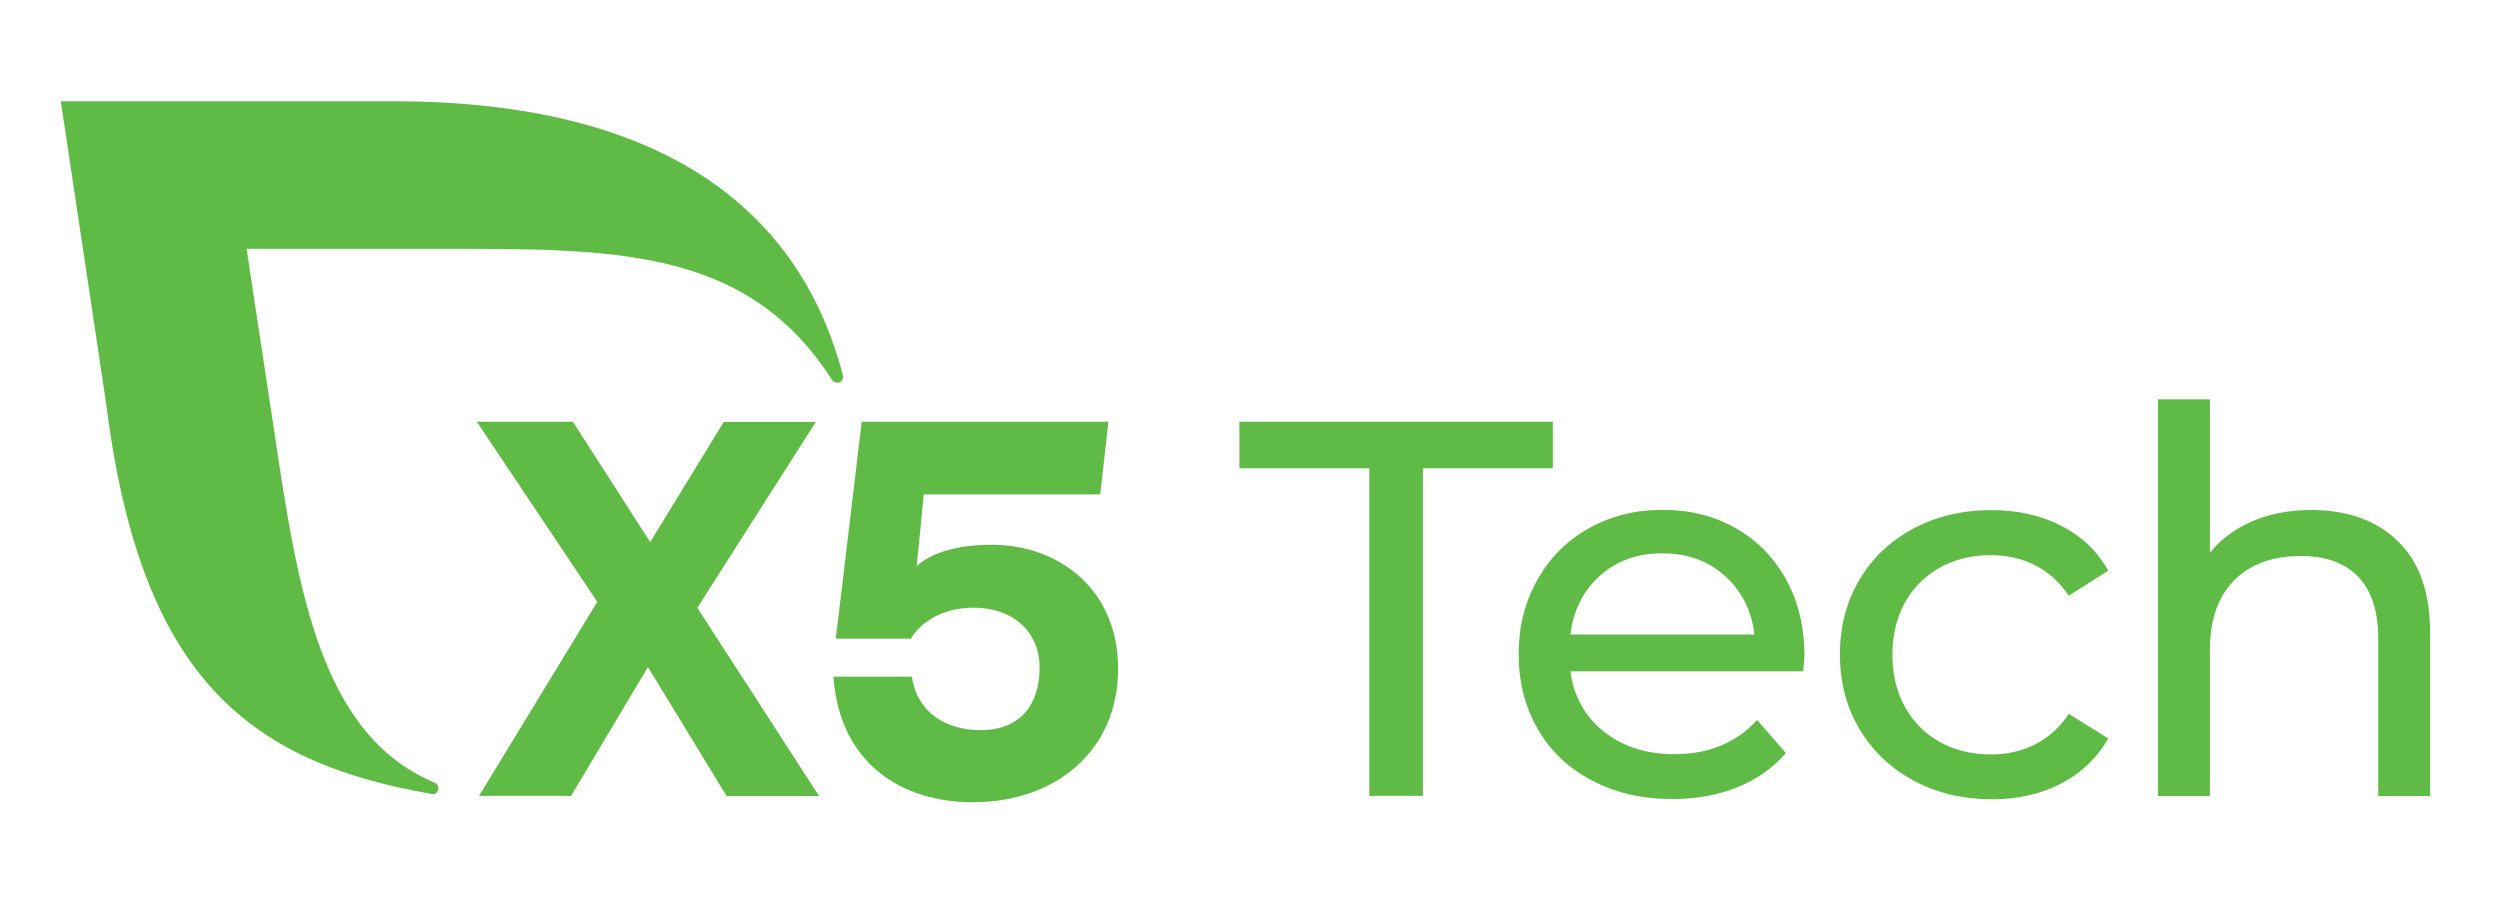 <?xml version="1.0" encoding="UTF-8"?> <svg xmlns="http://www.w3.org/2000/svg" width="152" height="55" viewBox="0 0 152 55" fill="none"><path d="M44.169 48.388L39.394 40.555L34.722 48.388H29.126L36.314 36.592L28.989 25.641H34.833L39.531 32.958L44.006 25.649H49.602L42.397 36.955L49.799 48.396H44.169V48.388Z" fill="#60BB46"></path><path d="M67.982 40.656C67.982 45.658 64.165 48.776 59.16 48.776C54.753 48.776 51.04 46.368 50.672 41.138H55.446C55.772 43.411 57.62 44.391 59.622 44.391C62.12 44.391 63.207 42.735 63.207 40.589C63.207 38.349 61.53 36.947 59.194 36.947C57.252 36.947 55.968 37.859 55.378 38.831H50.817L52.392 25.641H67.391L66.895 30.06H56.165L55.737 34.429C55.737 34.429 56.867 33.119 60.281 33.119C64.396 33.119 67.982 35.848 67.982 40.656Z" fill="#60BB46"></path><path d="M51.245 22.81C48.703 13.025 40.635 6.156 23.898 6.156H3.696L6.443 24.466C8.505 40.994 14.905 46.309 26.234 48.27C26.285 48.278 26.645 48.329 26.653 47.915C26.653 47.763 26.559 47.636 26.431 47.585C18.764 44.391 17.892 33.956 16.257 23.478L14.991 15.129H26.525C37.161 15.129 45.366 14.96 50.569 23.072C50.646 23.191 50.765 23.267 50.911 23.267C51.116 23.267 51.262 23.106 51.262 22.903C51.253 22.878 51.253 22.844 51.245 22.81Z" fill="#60BB46"></path><path d="M83.254 28.471H75.356V25.641H94.412V28.471H86.514V48.388H83.254V28.471Z" fill="#60BB46"></path><path d="M109.633 40.817H95.481C95.678 42.329 96.354 43.554 97.509 44.476C98.665 45.397 100.093 45.853 101.805 45.853C103.893 45.853 105.57 45.16 106.836 43.774L108.582 45.785C107.794 46.698 106.81 47.391 105.638 47.864C104.466 48.337 103.157 48.582 101.702 48.582C99.862 48.582 98.228 48.21 96.799 47.458C95.37 46.715 94.266 45.667 93.496 44.323C92.717 42.98 92.333 41.467 92.333 39.777C92.333 38.113 92.709 36.6 93.471 35.257C94.224 33.913 95.268 32.865 96.594 32.122C97.92 31.378 99.417 30.998 101.086 30.998C102.754 30.998 104.244 31.37 105.544 32.122C106.853 32.865 107.871 33.913 108.607 35.257C109.343 36.6 109.711 38.138 109.711 39.87C109.702 40.115 109.677 40.428 109.633 40.817ZM97.278 35.003C96.26 35.916 95.661 37.107 95.481 38.578H106.673C106.493 37.124 105.903 35.941 104.877 35.02C103.858 34.099 102.592 33.643 101.077 33.643C99.563 33.634 98.296 34.091 97.278 35.003Z" fill="#60BB46"></path><path d="M116.326 47.45C114.931 46.69 113.844 45.65 113.049 44.315C112.261 42.98 111.867 41.476 111.867 39.786C111.867 38.096 112.261 36.584 113.049 35.257C113.835 33.922 114.931 32.883 116.326 32.139C117.72 31.395 119.302 31.015 121.083 31.015C122.666 31.015 124.068 31.328 125.31 31.962C126.55 32.587 127.509 33.499 128.184 34.691L125.781 36.22C125.233 35.401 124.548 34.784 123.743 34.37C122.931 33.956 122.032 33.753 121.048 33.753C119.911 33.753 118.885 33.998 117.968 34.496C117.061 34.995 116.342 35.705 115.828 36.626C115.315 37.547 115.059 38.603 115.059 39.794C115.059 41.011 115.315 42.076 115.828 42.997C116.342 43.918 117.061 44.628 117.968 45.126C118.875 45.625 119.902 45.87 121.048 45.87C122.032 45.87 122.931 45.667 123.743 45.253C124.556 44.839 125.233 44.222 125.781 43.403L128.184 44.898C127.5 46.09 126.542 47.002 125.31 47.644C124.068 48.287 122.657 48.599 121.083 48.599C119.302 48.582 117.72 48.211 116.326 47.45Z" fill="#60BB46"></path><path d="M145.793 32.908C147.103 34.175 147.753 36.034 147.753 38.485V48.396H144.596V38.84C144.596 37.175 144.193 35.916 143.381 35.071C142.568 34.226 141.404 33.804 139.889 33.804C138.178 33.804 136.827 34.294 135.843 35.282C134.858 36.271 134.362 37.682 134.362 39.524V48.396H131.204V24.281H134.362V33.609C135.021 32.79 135.877 32.147 136.946 31.691C138.007 31.235 139.197 31.007 140.514 31.007C142.73 31.007 144.492 31.64 145.793 32.908Z" fill="#60BB46"></path></svg> 